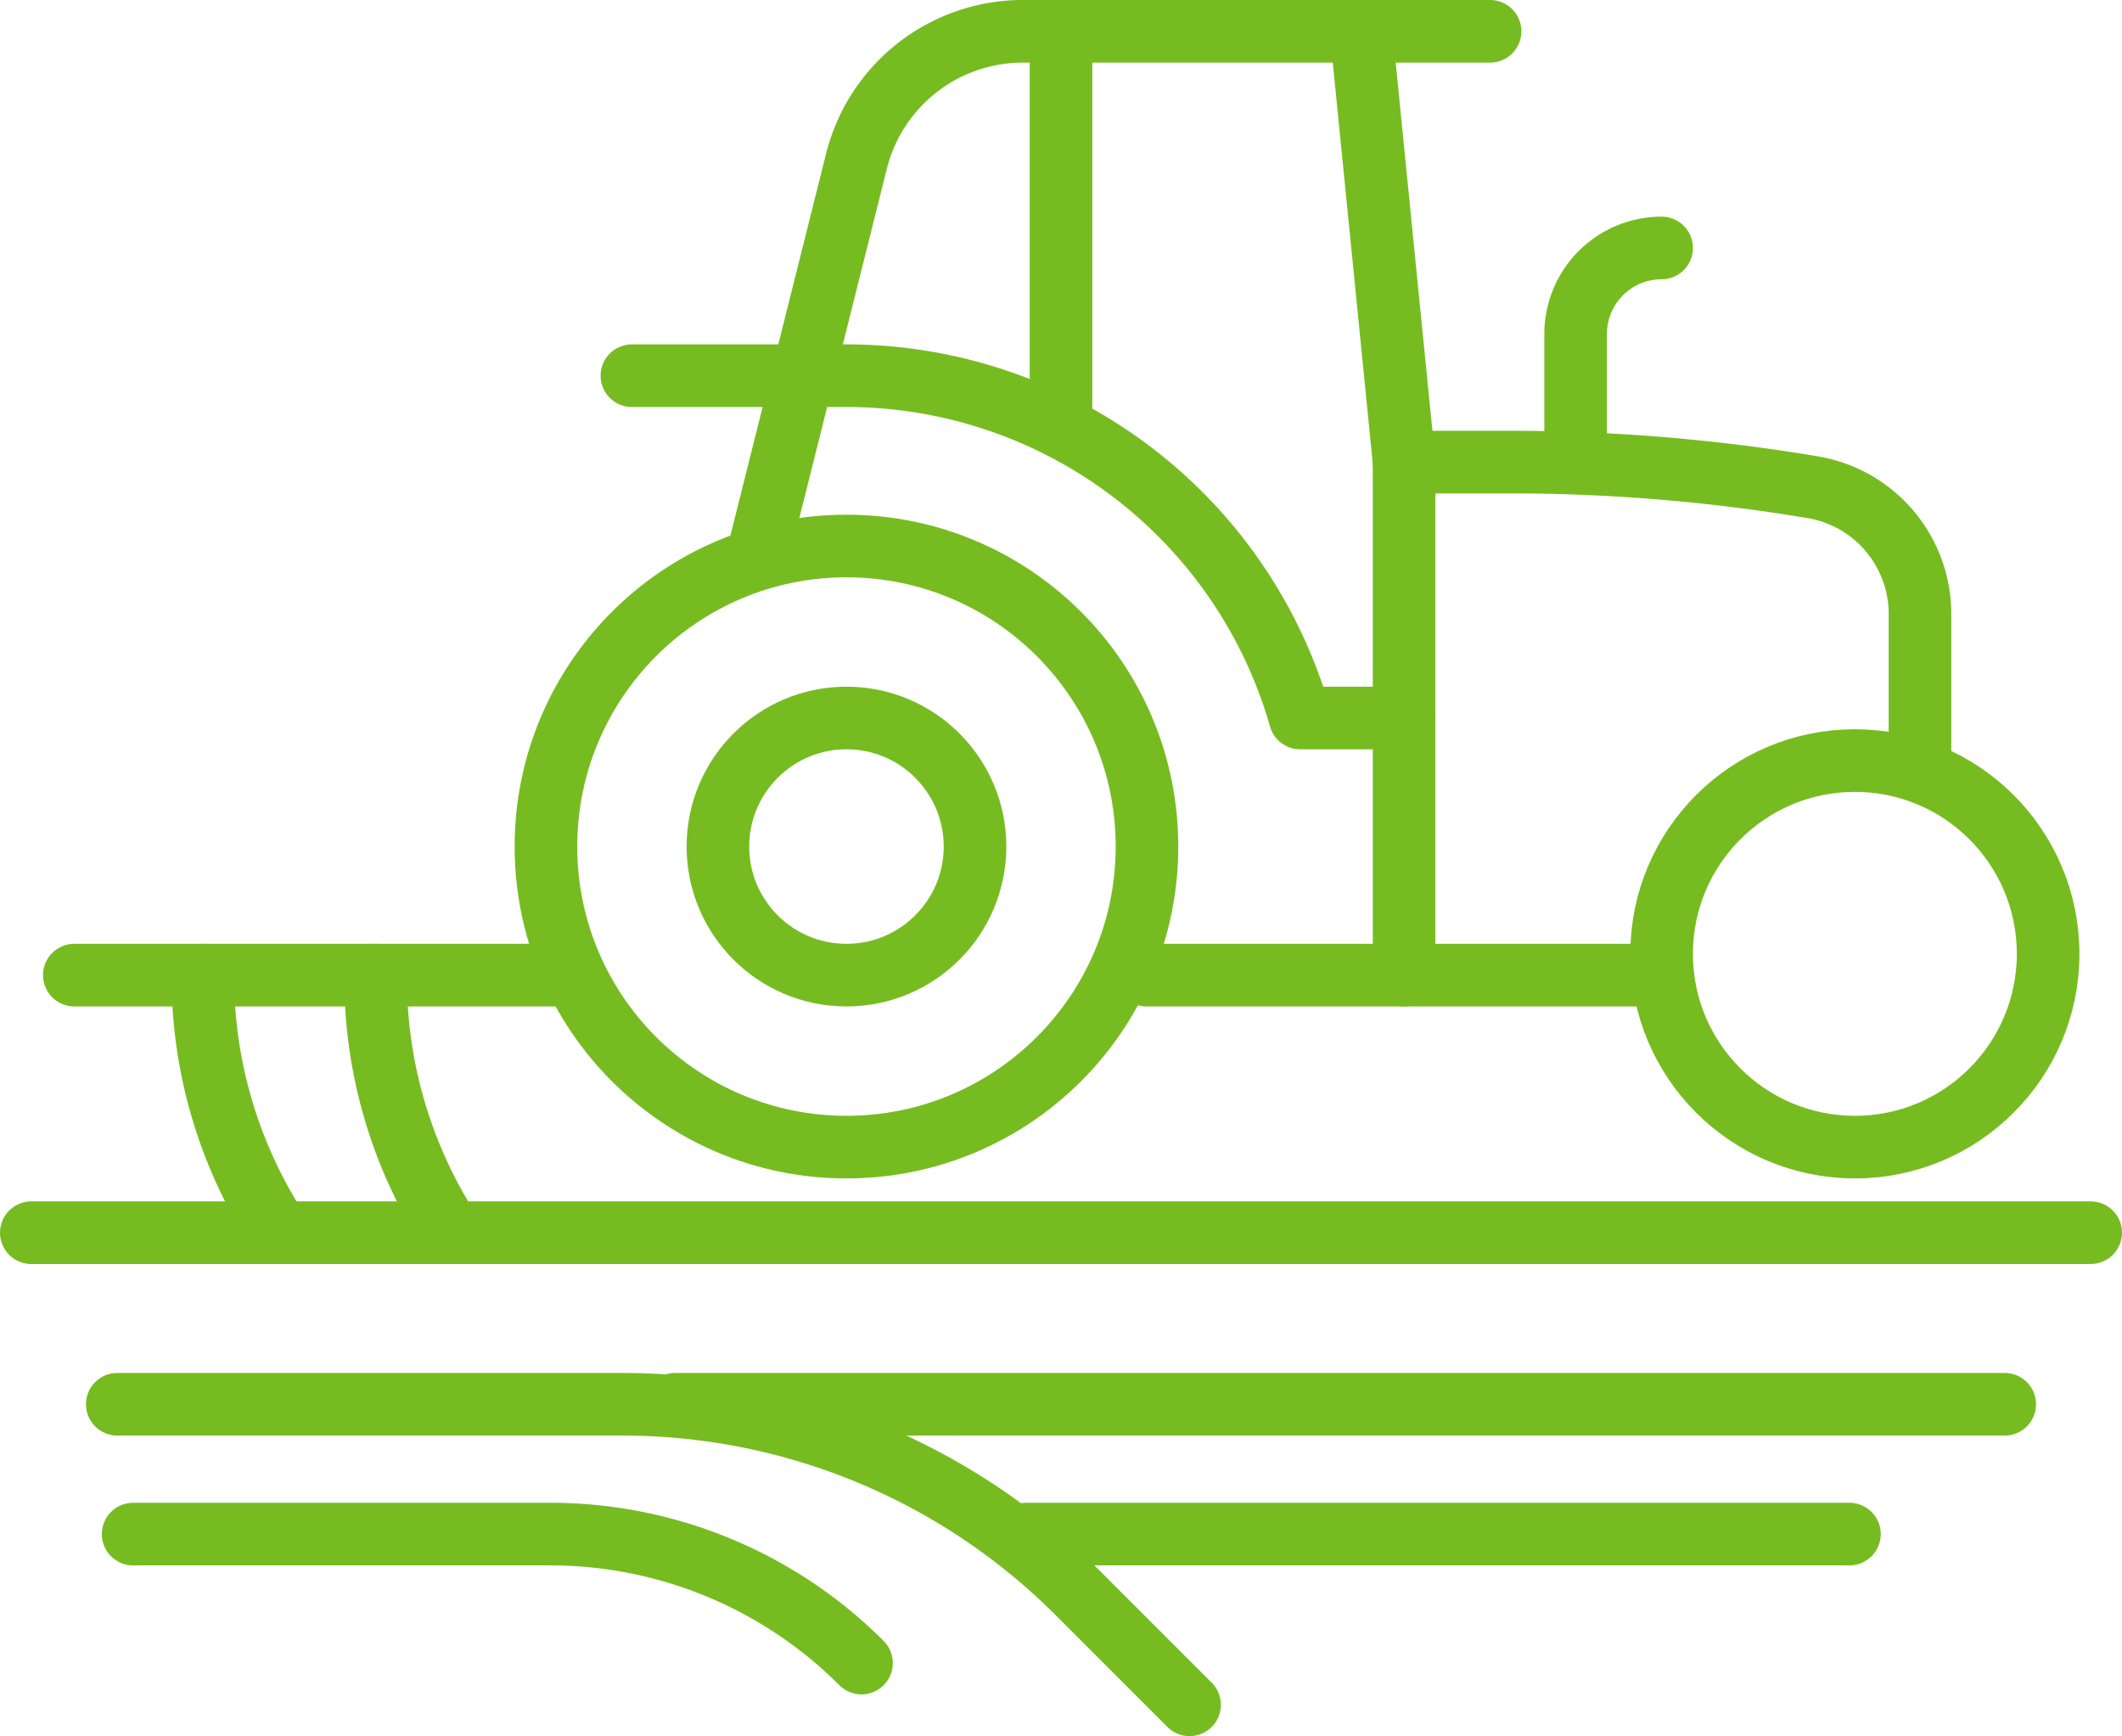 <?xml version="1.0" encoding="utf-8"?><svg id="Layer_1" data-name="Layer 1" xmlns="http://www.w3.org/2000/svg" viewBox="0 0 50.84 41.59"><defs><style>.cls-1{fill:none;stroke:#76bc21;stroke-linecap:round;stroke-linejoin:round;stroke-width:1.5px;}</style></defs><title>Icons</title><line class="cls-1" x1="24.59" y1="36.75" x2="44.31" y2="36.75"/><path class="cls-1" d="M3.19,36.75h10a10.54,10.54,0,0,1,7.45,3.09"/><circle class="cls-1" cx="20.28" cy="20.28" r="7.2"/><circle class="cls-1" cx="44.44" cy="22.85" r="4.63"/><circle class="cls-1" cx="20.28" cy="20.28" r="3.08"/><path class="cls-1" d="M46,18.22V14.67a3.08,3.08,0,0,0-2.58-3,43.81,43.81,0,0,0-7.23-.6H33.64L32.61.75"/><line class="cls-1" x1="27.47" y1="23.36" x2="39.81" y2="23.36"/><line class="cls-1" x1="1.78" y1="23.36" x2="13.26" y2="23.36"/><path class="cls-1" d="M35.7.75H24.52a4.11,4.11,0,0,0-4,3.11l-2.31,9.22"/><path class="cls-1" d="M37.75,11V8a2.06,2.06,0,0,1,2.06-2.06"/><line class="cls-1" x1="25.42" y1="10" x2="25.42" y2="0.75"/><line class="cls-1" x1="0.75" y1="29.53" x2="50.09" y2="29.53"/><line class="cls-1" x1="16.17" y1="33.64" x2="48.03" y2="33.64"/><path class="cls-1" d="M2.81,33.64H14.92a15.42,15.42,0,0,1,10.9,4.52l2.68,2.68"/><path class="cls-1" d="M15.14,9h5.14A11.31,11.31,0,0,1,31.15,17.2h2.49V11"/><line class="cls-1" x1="33.64" y1="23.36" x2="33.64" y2="17.2"/><path class="cls-1" d="M10.8,29.53A11.19,11.19,0,0,1,9,23.36"/><path class="cls-1" d="M6.69,29.53a11.19,11.19,0,0,1-1.83-6.17"/></svg>